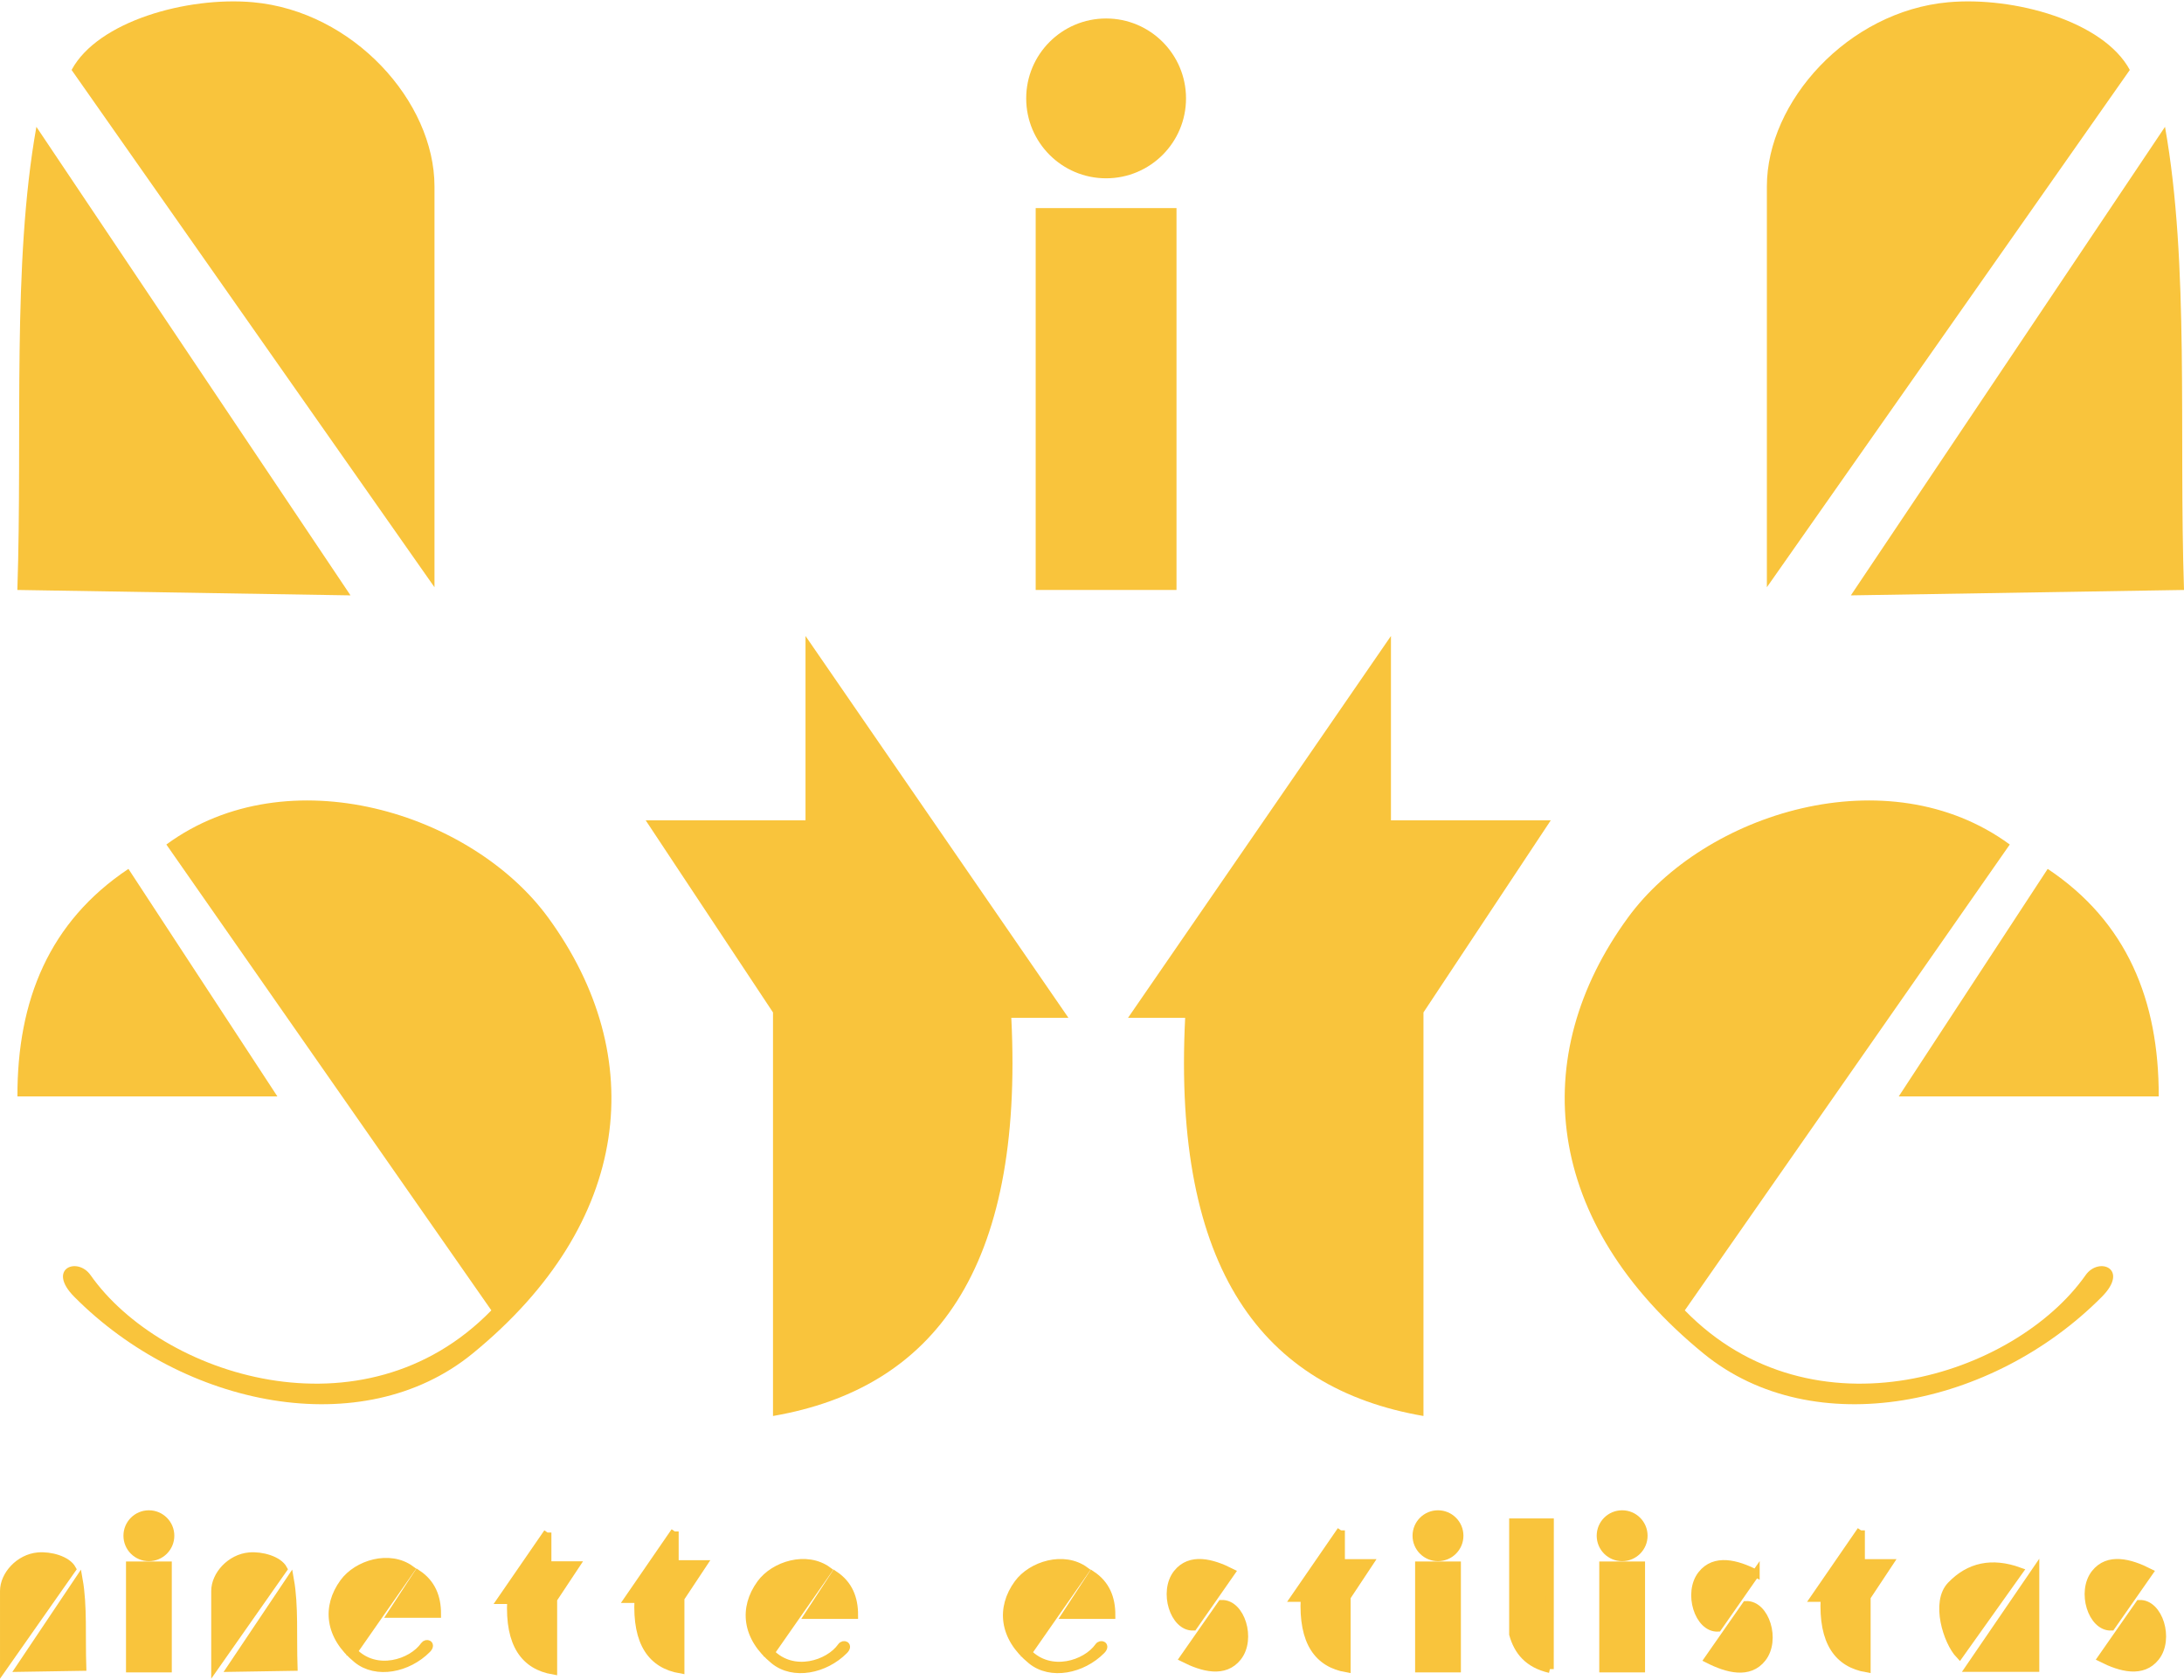 <?xml version="1.0" encoding="UTF-8"?>
<!DOCTYPE svg PUBLIC "-//W3C//DTD SVG 1.1//EN" "http://www.w3.org/Graphics/SVG/1.1/DTD/svg11.dtd">
<!-- Creator: CorelDRAW X8 -->
<svg xmlns="http://www.w3.org/2000/svg" xml:space="preserve" width="130px" height="100px" version="1.1" style="shape-rendering:geometricPrecision; text-rendering:geometricPrecision; image-rendering:optimizeQuality; fill-rule:evenodd; clip-rule:evenodd"
viewBox="0 0 58516 44938"
 xmlns:xlink="http://www.w3.org/1999/xlink">
 <defs>
  <style type="text/css">
   <![CDATA[
    .str0 {stroke:#F9C43C;stroke-width:207.342}
    .fil0 {fill:#F9C43C}
   ]]>
  </style>
 </defs>
 <g id="Capa_x0020_1">
  <g id="_2728199065616">
   <g>
    <g>
     <path class="fil0" d="M9391 15914l-8926 -145c140,-4234 -149,-8720 510,-12408l8416 12553z"/>
     <path class="fil0" d="M11641 15696l-9723 -13859c701,-1306 3099,-1972 4861,-1814 2685,242 4862,2660 4862,4934l0 10739z"/>
    </g>
    <g>
     <rect class="fil0" x="27749" y="5538" width="3773" height="10231"/>
     <circle class="fil0" cx="29636" cy="2599" r="2141"/>
    </g>
    <g>
     <path class="fil0" d="M49590 15914l8926 -145c-140,-4234 149,-8720 -509,-12408l-8417 12553z"/>
     <path class="fil0" d="M47340 15696l9724 -13859c-702,-1306 -3100,-1972 -4862,-1814 -2685,242 -4862,2660 -4862,4934l0 10739z"/>
    </g>
    <g>
     <path class="fil0" d="M7432 29338l-6965 0c-6,-2576 852,-4680 2974,-6096l3991 6096z"/>
     <path class="fil0" d="M13165 35070l-8708 -12481c3266,-2394 8184,-845 10231,1959 2706,3707 2270,8172 -2031,11683 -2945,2402 -7734,1432 -10667,-1524 -748,-754 82,-1084 436,-581 1893,2692 7309,4465 10739,944z"/>
    </g>
    <g>
     <path class="fil0" d="M50873 29338l6966 0c6,-2576 -853,-4680 -2975,-6096l-3991 6096z"/>
     <path class="fil0" d="M45141 35070l8707 -12481c-3265,-2394 -8184,-845 -10231,1959 -2706,3707 -2270,8172 2032,11683 2944,2402 7734,1432 10666,-1524 748,-754 -81,-1084 -435,-581 -1894,2692 -7310,4465 -10739,944z"/>
    </g>
    <path class="fil0" d="M21582 17002l0 4939 -4282 0 3411 5147 0 10812c4305,-744 6723,-3925 6385,-10667l1531 0 -7045 -10231z"/>
    <path class="fil0" d="M37268 17002l0 4939 4282 0 -3411 5147 0 10812c-4305,-744 -6724,-3925 -6385,-10667l-1531 0 7045 -10231z"/>
   </g>
   <g>
    <g>
     <path class="fil0 str0" d="M527 44651l1681 -27c-27,-797 28,-1642 -96,-2337l-1585 2364z"/>
     <path class="fil0 str0" d="M104 44610l1831 -2610c-133,-245 -584,-371 -916,-341 -505,45 -915,501 -915,929l0 2022z"/>
    </g>
    <g>
     <rect class="fil0 str0" x="3480" y="41902" width="1019" height="2764"/>
     <circle class="fil0 str0" cx="3989" cy="41108" r="578"/>
    </g>
    <g>
     <path class="fil0 str0" d="M6187 44651l1681 -27c-27,-797 28,-1642 -96,-2337l-1585 2364z"/>
     <path class="fil0 str0" d="M5763 44610l1831 -2610c-132,-245 -584,-371 -915,-341 -506,45 -916,501 -916,929l0 2022z"/>
    </g>
    <g>
     <path class="fil0 str0" d="M10485 43203l1228 0c1,-453 -150,-824 -525,-1074l-703 1074z"/>
     <path class="fil0 str0" d="M9475 44213l1534 -2199c-575,-422 -1442,-149 -1802,346 -477,653 -400,1439 358,2058 519,423 1362,253 1879,-268 132,-133 -14,-191 -77,-103 -333,475 -1288,787 -1892,166z"/>
    </g>
    <g>
     <path class="fil0 str0" d="M21660 43233l1227 0c1,-454 -150,-825 -524,-1075l-703 1075z"/>
     <path class="fil0 str0" d="M20649 44242l1535 -2199c-576,-422 -1442,-149 -1803,346 -477,653 -400,1439 358,2058 519,424 1363,253 1880,-268 131,-133 -15,-191 -77,-103 -334,475 -1288,787 -1893,166z"/>
    </g>
    <g>
     <path class="fil0 str0" d="M28553 43233l1227 0c1,-454 -150,-825 -524,-1075l-703 1075z"/>
     <path class="fil0 str0" d="M27543 44243l1534 -2199c-575,-423 -1442,-149 -1803,345 -477,653 -400,1440 358,2058 519,424 1363,253 1880,-268 132,-133 -15,-191 -77,-103 -334,475 -1288,787 -1892,167z"/>
    </g>
    <path class="fil0 str0" d="M14670 41022l0 875 758 0 -604 911 0 1915c-762,-132 -1191,-695 -1131,-1889l-271 0 1248 -1812z"/>
    <path class="fil0 str0" d="M18080 40993l0 875 758 0 -604 911 0 1915c-762,-132 -1190,-695 -1130,-1889l-271 0 1247 -1812z"/>
    <path class="fil0 str0" d="M35930 40964l0 875 758 0 -604 911 0 1915c-762,-132 -1190,-695 -1130,-1889l-272 0 1248 -1812z"/>
    <path class="fil0 str0" d="M49862 40964l0 875 758 0 -604 911 0 1915c-763,-132 -1191,-695 -1131,-1889l-271 0 1248 -1812z"/>
    <g>
     <rect class="fil0 str0" x="38019" y="41902" width="1019" height="2764"/>
     <circle class="fil0 str0" cx="38528" cy="41108" r="578"/>
    </g>
    <g>
     <rect class="fil0 str0" x="42953" y="41902" width="1019" height="2764"/>
     <circle class="fil0 str0" cx="43462" cy="41108" r="578"/>
    </g>
    <path class="fil0 str0" d="M32989 42088l-1016 1457c-523,19 -821,-938 -436,-1428 352,-446 934,-291 1452,-29zm-1278 2302l1017 -1457c522,-19 821,939 435,1428 -352,446 -934,291 -1452,29z"/>
    <path class="fil0 str0" d="M47043 42118l-1016 1456c-523,20 -821,-938 -436,-1427 352,-447 935,-292 1452,-29zm-1277 2301l1016 -1457c522,-19 821,939 435,1428 -352,447 -934,291 -1451,29z"/>
    <path class="fil0 str0" d="M41526 44681c-590,-136 -861,-485 -987,-932l0 -3001 989 0 -2 3933z"/>
    <path class="fil0 str0" d="M57584 42088l-1017 1457c-522,19 -820,-938 -435,-1428 352,-446 934,-291 1452,-29zm-1278 2302l1016 -1457c523,-19 821,939 436,1428 -352,446 -934,291 -1452,29z"/>
    <g>
     <polygon class="fil0 str0" points="54535,42059 54535,44652 52762,44652 "/>
     <path class="fil0 str0" d="M54099 42059l-1597 2243c-339,-359 -666,-1412 -232,-1864 493,-515 1103,-641 1829,-379z"/>
    </g>
   </g>
  </g>
 </g>
</svg>

